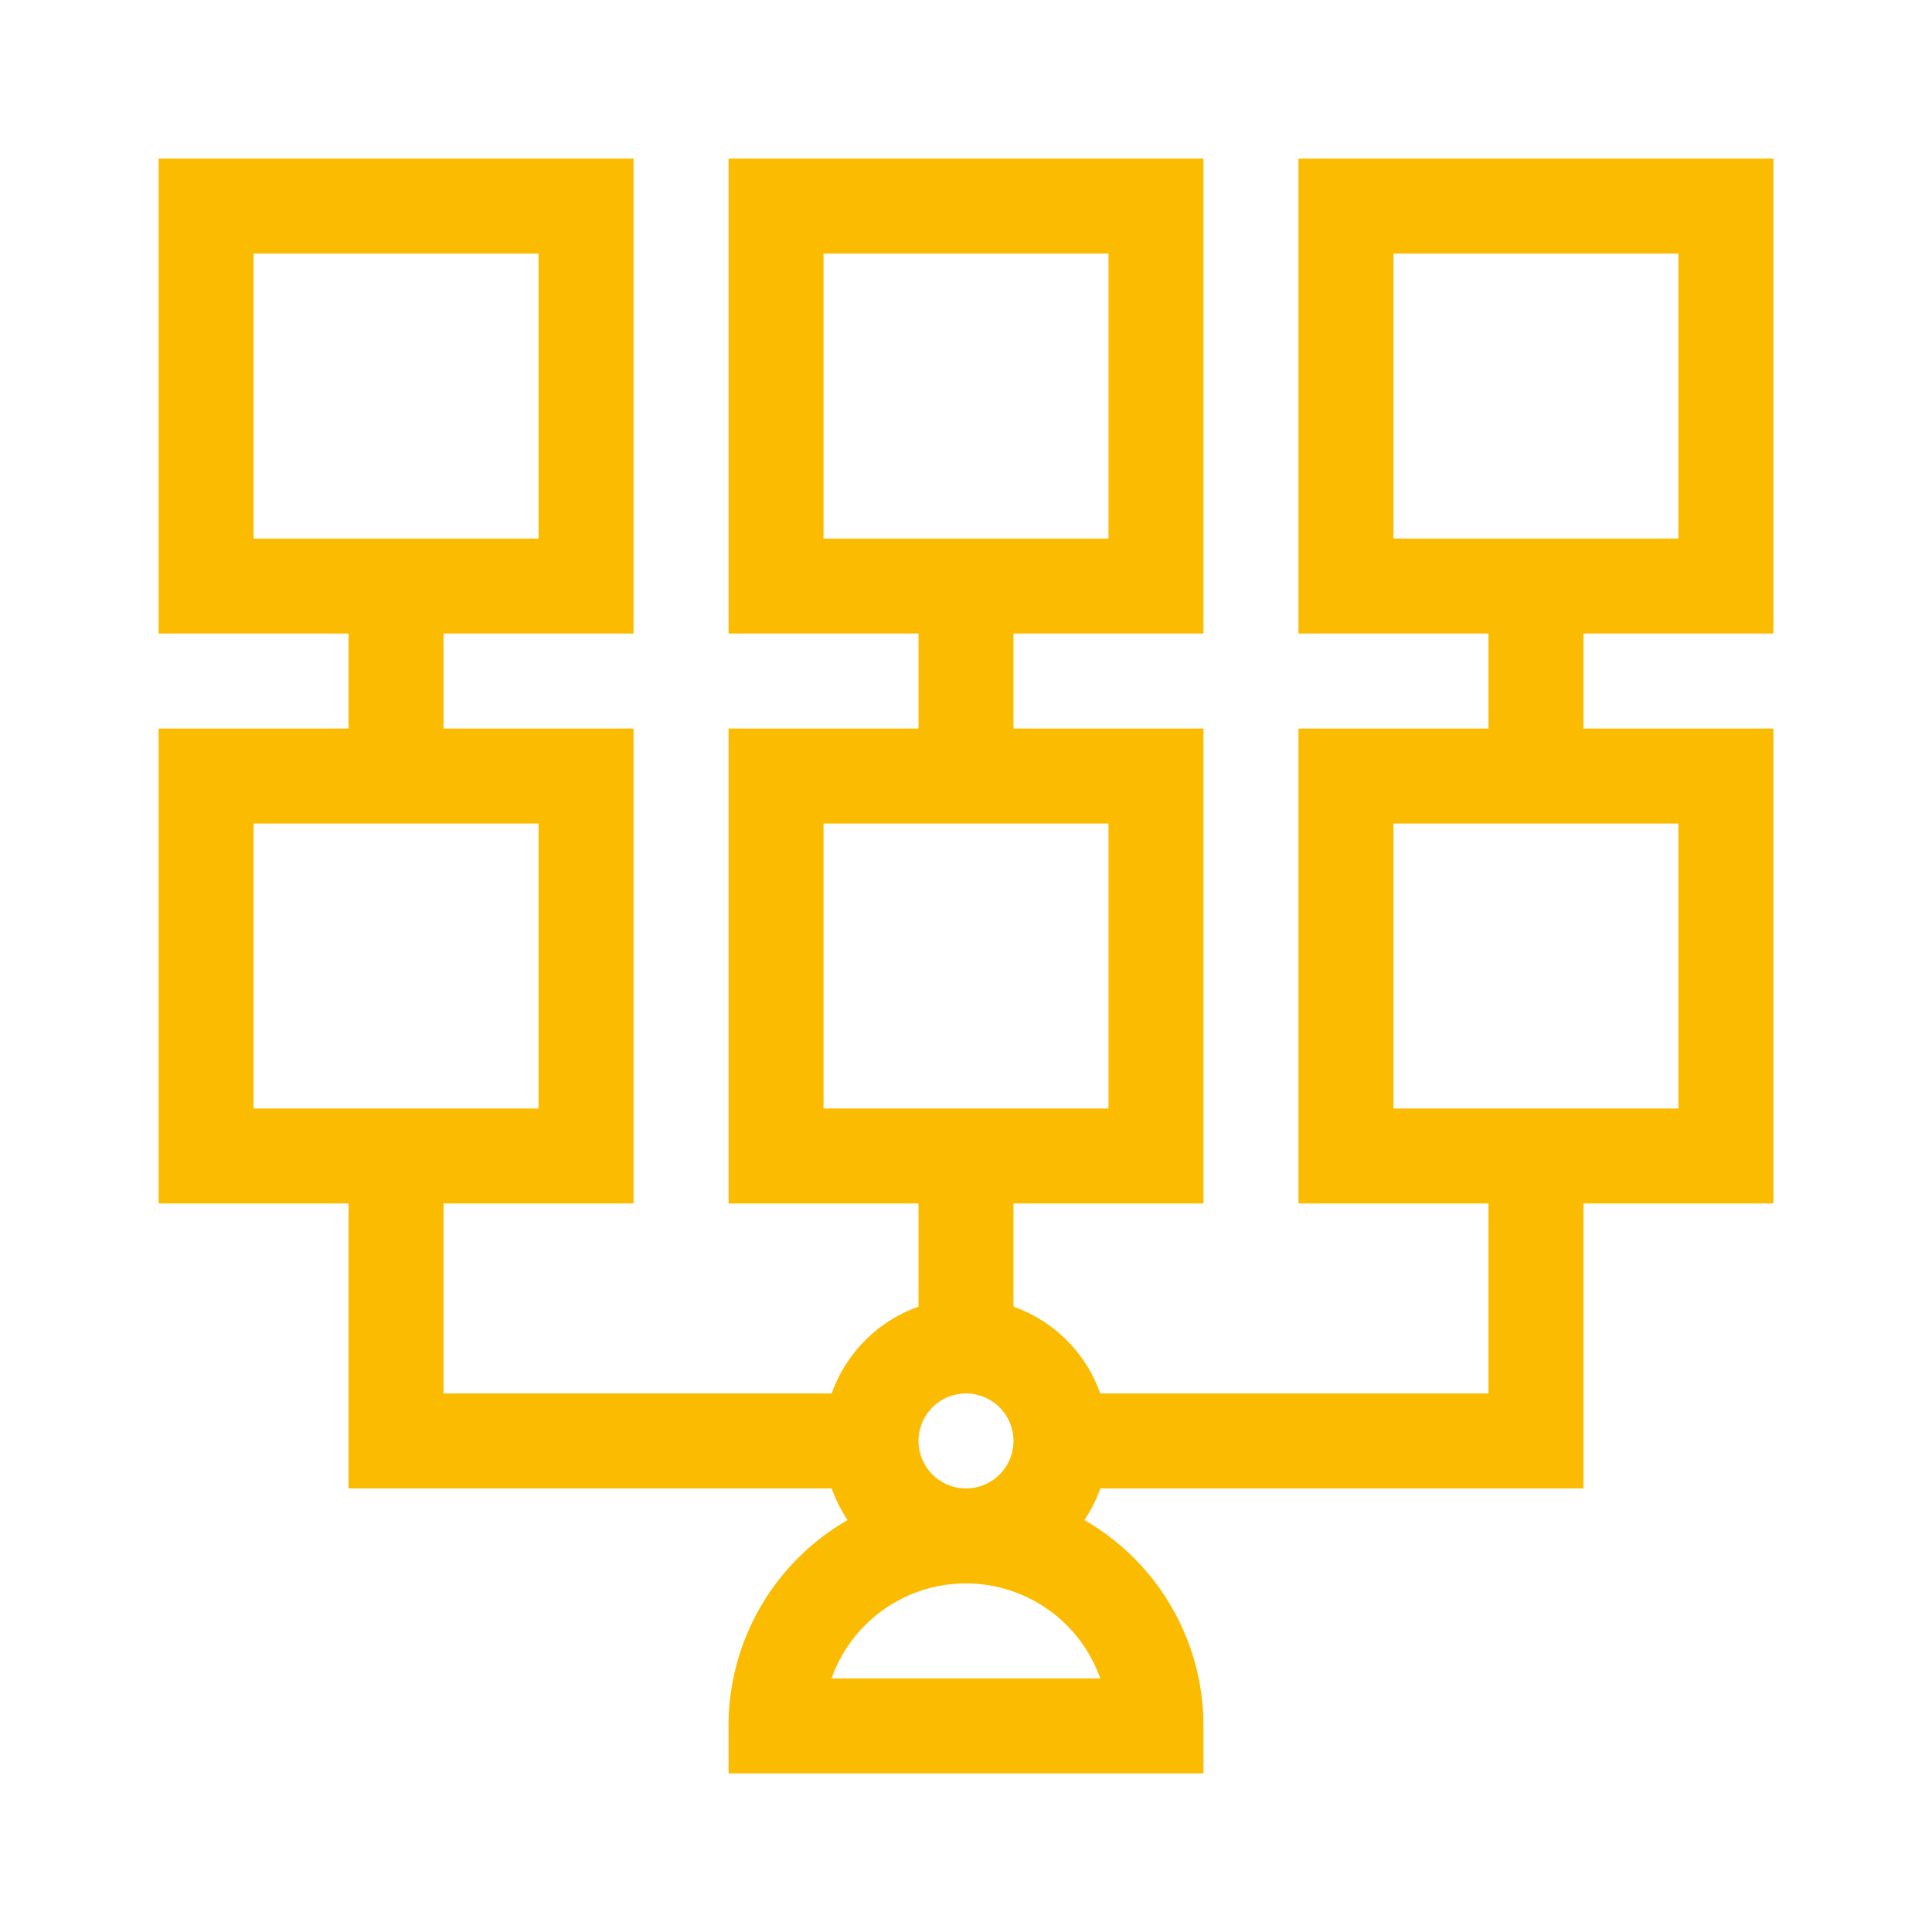 <svg xmlns="http://www.w3.org/2000/svg" xmlns:xlink="http://www.w3.org/1999/xlink" width="60" height="60" viewBox="0 0 60 60">
  <defs>
    <clipPath id="clip-Physical_Security_Services_-_Icon_2">
      <rect width="60" height="60"/>
    </clipPath>
  </defs>
  <g id="Physical_Security_Services_-_Icon_2" data-name="Physical Security Services - Icon – 2" clip-path="url(#clip-Physical_Security_Services_-_Icon_2)">
    <g id="XMLID_26_" transform="translate(4.925 4.925)">
      <g id="XMLID_27_">
        <path id="XMLID_746_" d="M-15-15H-.25V-.25H-15Zm11.8,2.95h-8.85V-3.2H-3.2Z" transform="translate(15 15)" fill="#fbbb00"/>
        <path id="XMLID_745_" d="M-15-15H-.25V-.25H-15Zm11.8,2.95h-8.85V-3.2H-3.2Z" transform="translate(32.7 15)" fill="#fbbb00"/>
        <path id="XMLID_744_" d="M-15-15H-.25V-.25H-15Zm11.8,2.95h-8.85V-3.2H-3.2Z" transform="translate(32.7 32.7)" fill="#fbbb00"/>
        <path id="XMLID_743_" d="M-15-15H-.25V-.25H-15Zm11.8,2.95h-8.85V-3.2H-3.2Z" transform="translate(50.4 15)" fill="#fbbb00"/>
        <path id="XMLID_742_" d="M-15-15H-.25V-.25H-15Zm11.8,2.95h-8.85V-3.2H-3.2Z" transform="translate(15 32.7)" fill="#fbbb00"/>
        <path id="XMLID_741_" d="M-15-15H-.25V-.25H-15Zm11.8,2.95h-8.85V-3.2H-3.2Z" transform="translate(50.4 32.7)" fill="#fbbb00"/>
        <path id="XMLID_740_" d="M-10.575-15A4.43,4.43,0,0,1-6.15-10.575,4.43,4.43,0,0,1-10.575-6.15,4.43,4.43,0,0,1-15-10.575,4.43,4.43,0,0,1-10.575-15Zm0,5.9A1.477,1.477,0,0,0-9.1-10.575a1.477,1.477,0,0,0-1.475-1.475,1.477,1.477,0,0,0-1.475,1.475A1.477,1.477,0,0,0-10.575-9.1Z" transform="translate(35.65 50.4)" fill="#fbbb00"/>
        <path id="XMLID_739_" d="M194.75,428.85H180v-1.475a7.375,7.375,0,1,1,14.75,0ZM183.2,425.9h8.344a4.425,4.425,0,0,0-8.344,0Z" transform="translate(-162.3 -378.7)" fill="#fbbb00"/>
        <path id="XMLID_738_" d="M-12.05,5.9H-15V0h2.95Z" transform="translate(20.9 13.275)" fill="#fbbb00"/>
        <path id="XMLID_737_" d="M-12.05,5.9H-15V0h2.95Z" transform="translate(38.6 13.275)" fill="#fbbb00"/>
        <path id="XMLID_736_" d="M-12.05,5.9H-15V0h2.95Z" transform="translate(56.3 13.275)" fill="#fbbb00"/>
        <path id="XMLID_735_" d="M76.225,325.325H60V315h2.95v7.375H76.225Z" transform="translate(-54.1 -284.025)" fill="#fbbb00"/>
        <path id="XMLID_734_" d="M301.225,325.325H285v-2.95h13.275V315h2.95Z" transform="translate(-256.975 -284.025)" fill="#fbbb00"/>
        <path id="XMLID_733_" d="M-12.05,5.9H-15V0h2.95Z" transform="translate(38.6 30.975)" fill="#fbbb00"/>
      </g>
    </g>
  </g>
</svg>
